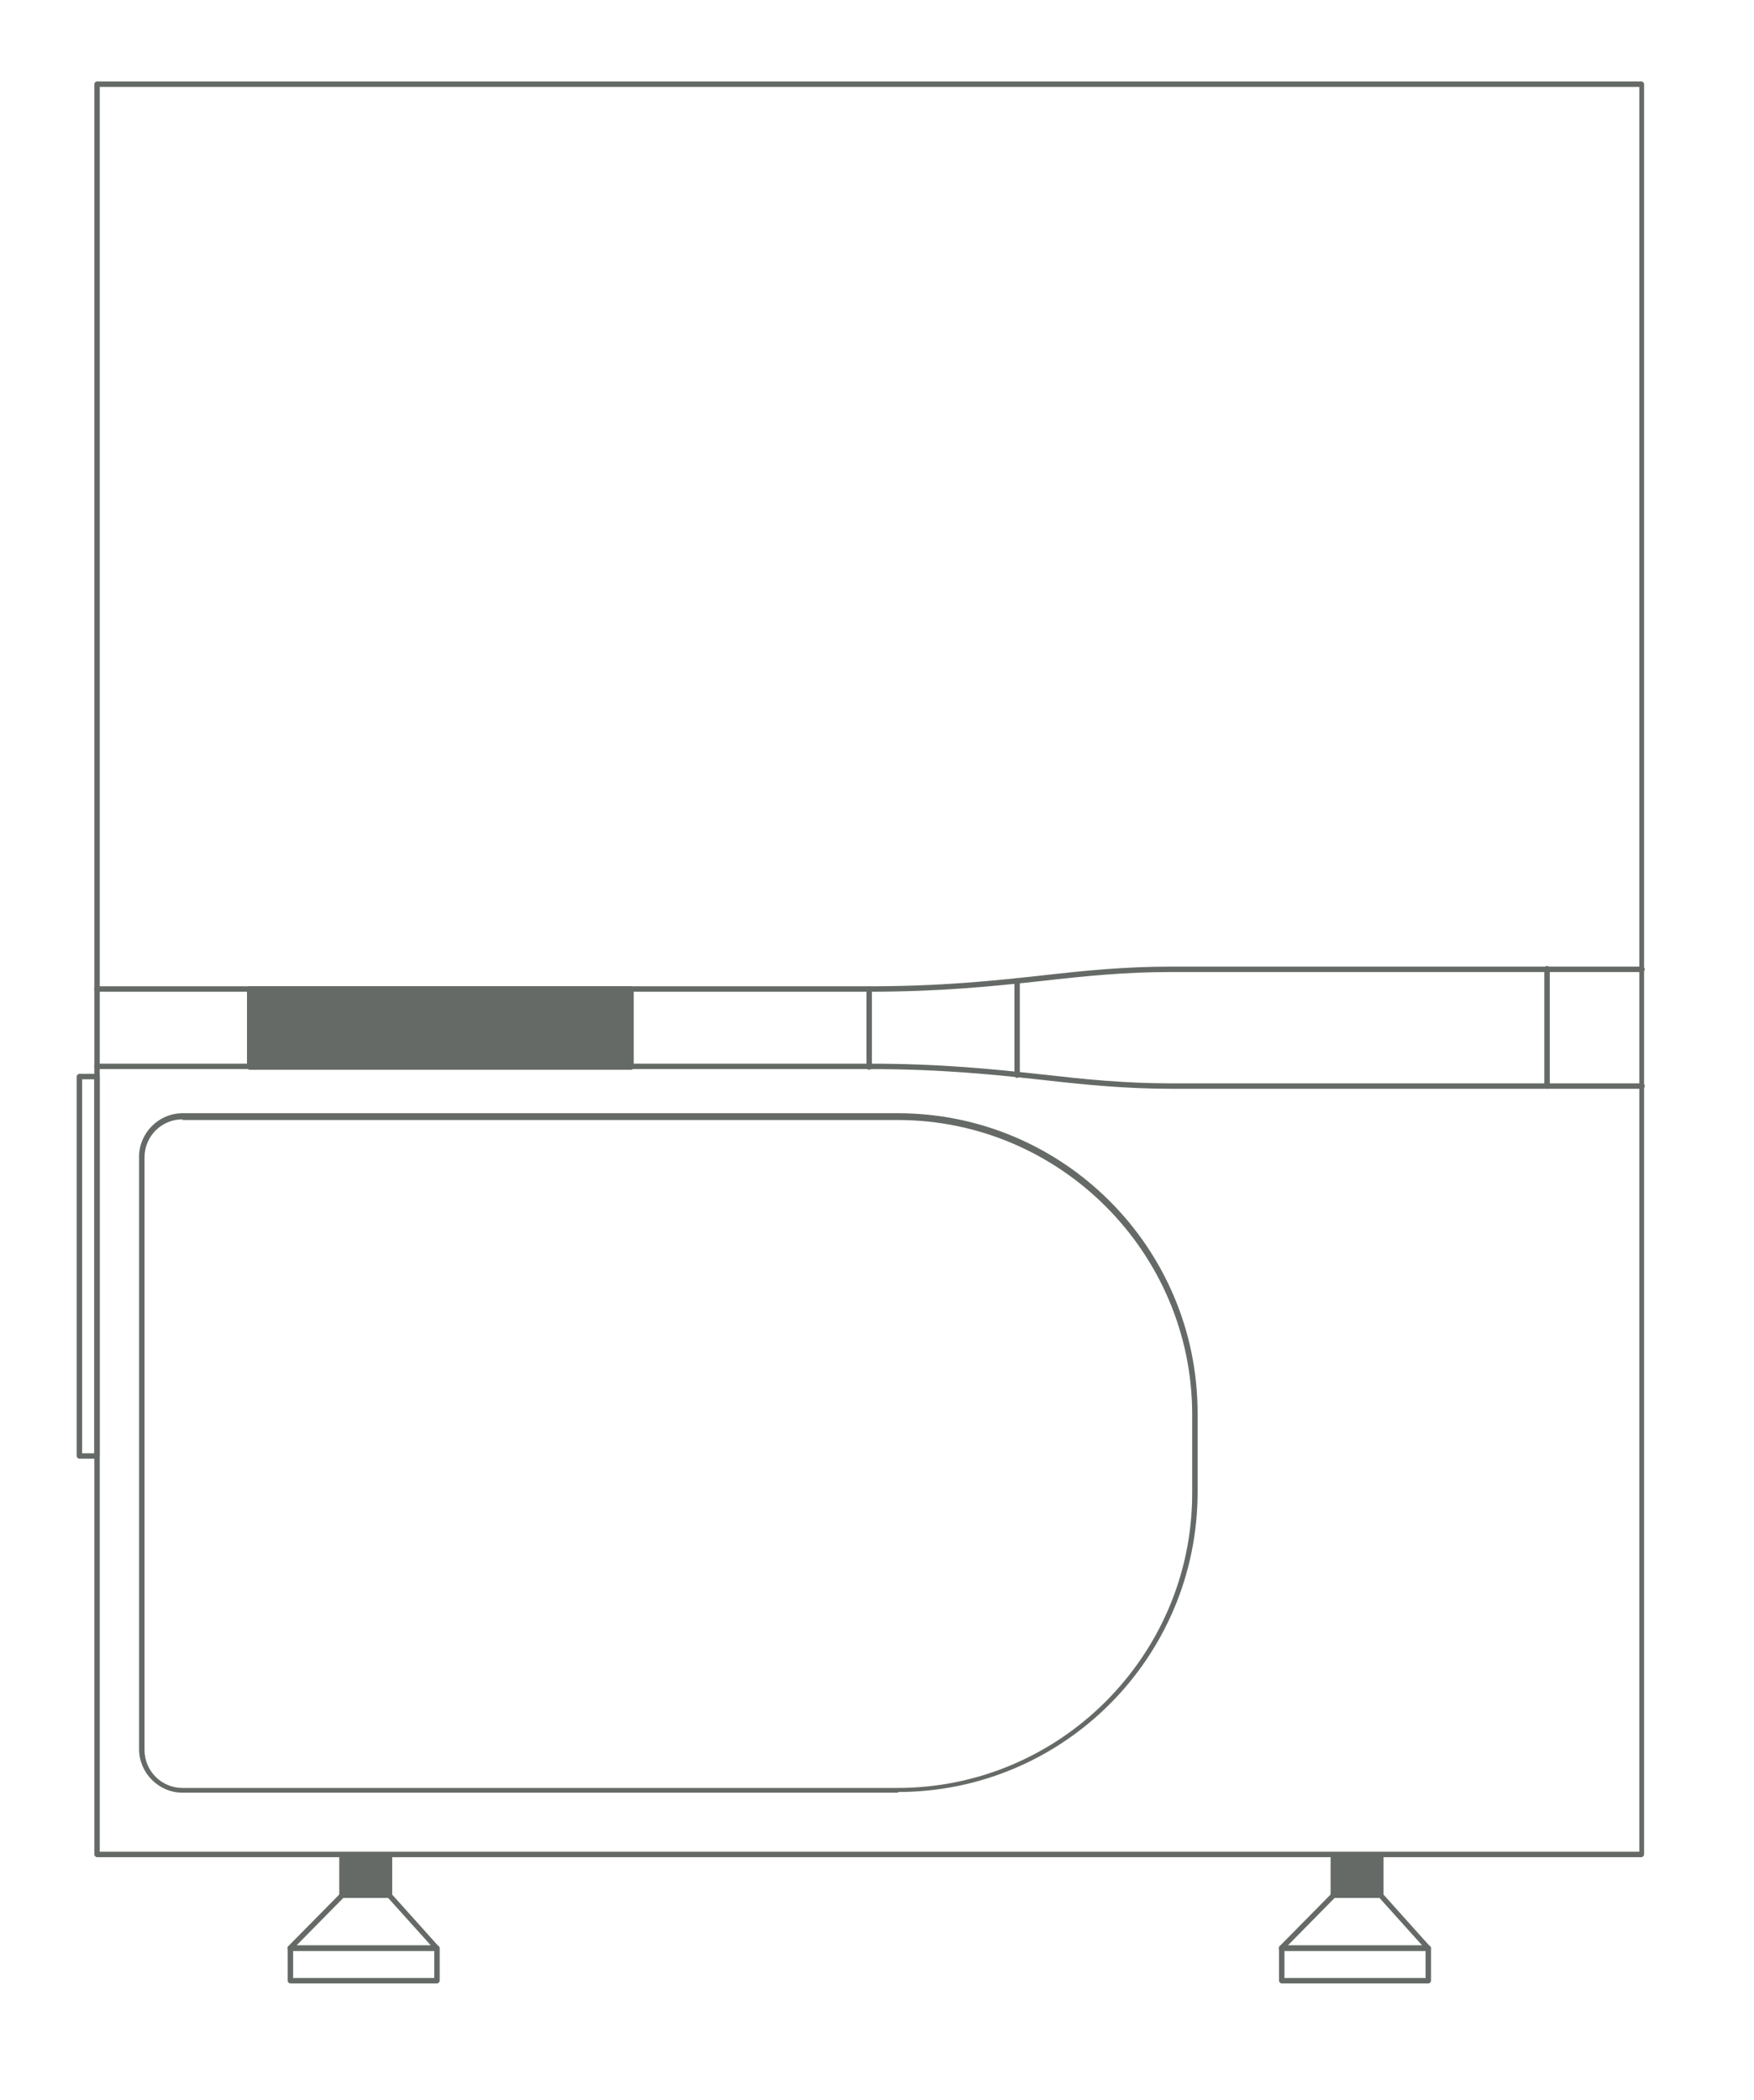 <?xml version="1.0" encoding="UTF-8"?> <svg xmlns="http://www.w3.org/2000/svg" id="Layer_1" data-name="Layer 1" version="1.1" viewBox="0 0 258.5 309.4"><defs><style> .cls-1 { fill: #656a66; stroke-width: 0px; } </style></defs><g><path class="cls-1" d="M64.4,292.2h-21.6c-.2,0-.4-.2-.4-.4v-4.8c0-.2.2-.4.4-.4h21.6c.2,0,.4.2.4.4v4.8c0,.2-.2.4-.4.4ZM43.2,291.4h20.8v-4h-20.8v4Z"></path><path class="cls-1" d="M64.4,287.4h-21.6c-.2,0-.3-.1-.4-.2s0-.3,0-.4l7.7-7.8c0,0,.2-.1.3-.1h7c.1,0,.2,0,.3.1l7,7.8c0,.1.1.3,0,.4s-.2.2-.4.2h0ZM43.7,286.6h19.8l-6.3-7h-6.6s-6.9,7-6.9,7Z"></path><g><rect class="cls-1" x="50.4" y="273.6" width="7" height="5.6"></rect><path class="cls-1" d="M57.4,279.6h-7c-.2,0-.4-.2-.4-.4v-5.6c0-.2.2-.4.4-.4h7c.2,0,.4.2.4.4v5.6c0,.2-.2.4-.4.4ZM50.8,278.8h6.2v-4.8h-6.2s0,4.8,0,4.8Z"></path></g></g><g><path class="cls-1" d="M210.5,292.2h-21.6c-.2,0-.4-.2-.4-.4v-4.8c0-.2.2-.4.4-.4h21.6c.2,0,.4.2.4.4v4.8c0,.2-.2.4-.4.4ZM189.3,291.4h20.8v-4h-20.8v4Z"></path><path class="cls-1" d="M210.5,287.4h-21.6c-.2,0-.3-.1-.4-.2s0-.3,0-.4l7.7-7.8c0,0,.2-.1.3-.1h7c.1,0,.2,0,.3.1l7,7.8c.1.1.1.3,0,.4s-.2.2-.4.2h0ZM189.8,286.6h19.8l-6.3-7h-6.6l-6.9,7h0Z"></path><g><rect class="cls-1" x="196.5" y="273.6" width="7" height="5.6"></rect><path class="cls-1" d="M203.5,279.6h-7c-.2,0-.4-.2-.4-.4v-5.6c0-.2.2-.4.4-.4h7c.2,0,.4.2.4.4v5.6c0,.2-.2.4-.4.4ZM196.9,278.8h6.2v-4.8h-6.2v4.8Z"></path></g></g><path class="cls-1" d="M242,273.6H14.3c-.2,0-.4-.2-.4-.4V12.4c0-.2.2-.4.4-.4h227.6c.2,0,.4.2.4.4v260.8c0,.2-.2.4-.4.4h0ZM14.7,272.8h226.9V12.8H14.7v260h0Z"></path><path class="cls-1" d="M14.3,214.9h-2.6c-.2,0-.4-.2-.4-.4v-55.9c0-.2.2-.4.4-.4h2.6c.2,0,.4.2.4.4v55.9c0,.2-.2.4-.4.4ZM12.1,214.1h1.8v-55.1h-1.8v55.1Z"></path><path class="cls-1" d="M132.4,264.1H26.9c-3.5,0-6.4-2.9-6.4-6.4v-87.3c0-3.5,2.9-6.4,6.4-6.4h105.4c24.4,0,44.2,19.8,44.2,44.2v11.6c0,24.4-19.8,44.2-44.2,44.2ZM26.9,164.9c-3.1,0-5.6,2.5-5.6,5.6v87.3c0,3.1,2.5,5.6,5.6,5.6h105.4c23.9,0,43.4-19.5,43.4-43.4v-11.6c0-23.9-19.5-43.4-43.4-43.4H26.9Z"></path><path class="cls-1" d="M128.1,146.1H14.3c-.2,0-.4-.2-.4-.4s.2-.4.4-.4h113.8c10.6,0,18.2-.8,25.5-1.6,6.2-.7,12.1-1.3,19-1.3h69.4c.2,0,.4.2.4.4s-.2.4-.4.4h-69.4c-6.9,0-12.7.6-18.9,1.3-7.4.8-15,1.6-25.6,1.6h0Z"></path><path class="cls-1" d="M242,160.4h-69.3c-6.9,0-12.8-.6-19-1.3-7.4-.8-14.9-1.6-25.5-1.6H14.3c-.2,0-.4-.2-.4-.4s.2-.4.4-.4h113.8c10.6,0,18.2.8,25.6,1.6,6.2.7,12,1.3,18.9,1.3h69.4c.2,0,.4.2.4.4s-.2.4-.4.4h0Z"></path><g><rect class="cls-1" x="36.8" y="145.7" width="56.2" height="11.5"></rect><path class="cls-1" d="M93,157.6h-56.2c-.2,0-.4-.2-.4-.4v-11.5c0-.2.2-.4.4-.4h56.2c.2,0,.4.2.4.4v11.5c0,.2-.2.4-.4.4ZM37.2,156.8h55.4v-10.7h-55.4s0,10.7,0,10.7Z"></path></g><path class="cls-1" d="M128.1,157.6c-.2,0-.4-.2-.4-.4v-11.5c0-.2.2-.4.4-.4s.4.2.4.4v11.5c0,.2-.2.4-.4.4Z"></path><path class="cls-1" d="M149.9,158.8c-.2,0-.4-.2-.4-.4v-13.9c0-.2.2-.4.4-.4s.4.2.4.4v13.9c0,.2-.2.4-.4.4Z"></path><path class="cls-1" d="M228,160.4c-.2,0-.4-.2-.4-.4v-17.3c0-.2.2-.4.4-.4s.4.2.4.4v17.3c0,.2-.2.4-.4.4h0Z"></path></svg> 